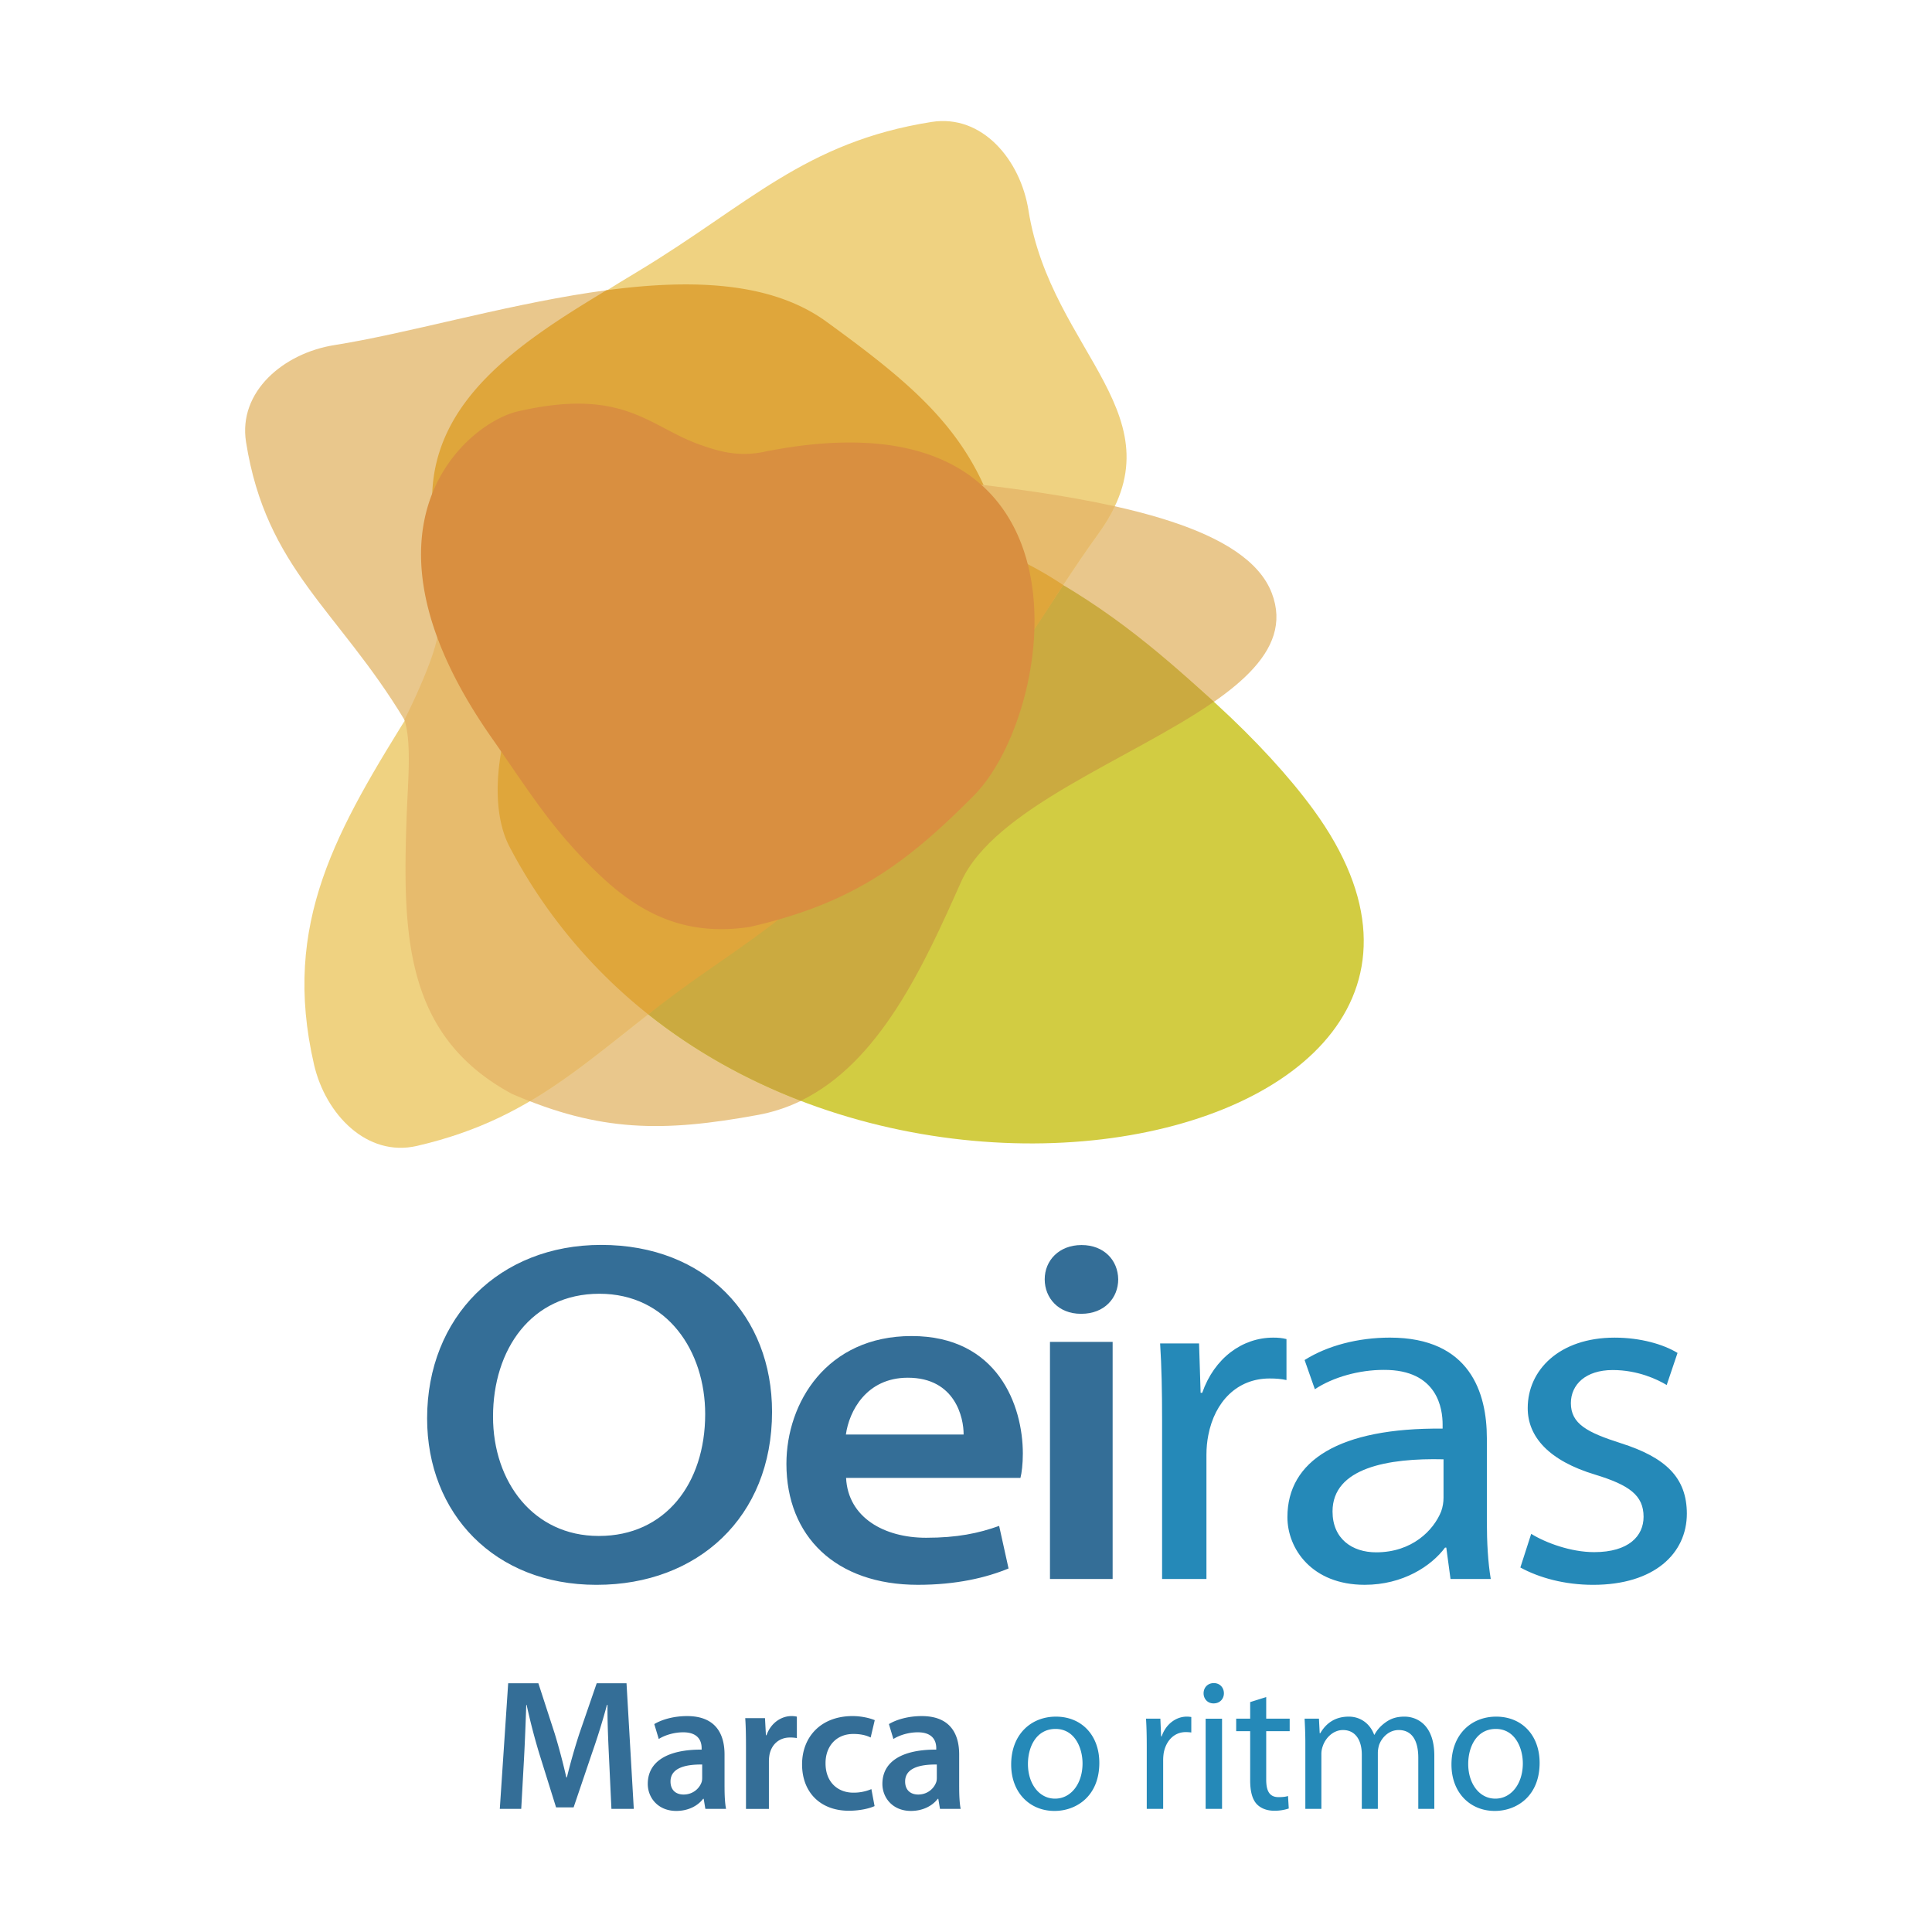 <svg xmlns="http://www.w3.org/2000/svg" width="2500" height="2500" viewBox="0 0 192.756 192.756"><g fill-rule="evenodd" clip-rule="evenodd"><path fill="#fff" d="M0 0h192.756v192.756H0V0z"/><path d="M59.547 158.118c10.05 0 17.48-6.736 17.48-17.256 0-9.535-6.602-16.658-17.052-16.658-10.131 0-17.362 7.175-17.362 17.312 0 9.491 6.728 16.603 16.885 16.603h.049v-.001zm.172-4.876c-6.477 0-10.53-5.368-10.53-11.905 0-6.684 3.802-12.259 10.613-12.259 6.792 0 10.554 5.743 10.554 12.007 0 6.953-4.013 12.157-10.588 12.157h-.049zM101.809 147.451c.127-.473.24-1.392.24-2.427 0-4.797-2.502-11.727-11.101-11.727-8.458 0-12.487 6.649-12.487 12.746 0 7.222 4.904 12.074 13.114 12.074 3.854 0 6.839-.716 9.048-1.63l-.939-4.248c-2.057.738-4.192 1.183-7.289 1.183-4.181 0-7.786-2.019-7.982-5.972h17.396v.001zm-17.414-4.328c.317-2.304 2.023-5.668 6.181-5.668 4.729 0 5.583 4.013 5.563 5.668H84.395zM111.008 157.535v-23.654h-6.252v23.654h6.252zm-3.119-26.457c2.291 0 3.676-1.571 3.676-3.444-.027-1.89-1.408-3.416-3.658-3.416s-3.676 1.546-3.676 3.416c0 1.873 1.381 3.444 3.605 3.444h.053z" fill="#346e97"/><path d="M115.941 157.535h4.426v-12.397c0-.663.066-1.355.186-1.947.645-3.361 2.889-5.66 6.117-5.66.68 0 1.168.046 1.682.158v-4.088c-.443-.112-.818-.146-1.322-.146-3.088 0-5.875 2.044-7.086 5.506h-.158l-.156-4.924h-3.885c.148 2.324.197 4.699.197 7.737v15.761h-.001zM148.344 143.488c0-4.51-1.668-10.034-9.674-10.034-3.17 0-6.24.8-8.51 2.236l1.023 2.914c1.83-1.217 4.436-1.93 6.867-1.93 5.43-.033 5.879 3.956 5.879 5.44v.419c-10.328-.1-15.484 3.201-15.484 8.835 0 3.139 2.43 6.749 7.711 6.749 3.811 0 6.643-1.867 8.016-3.711h.125l.42 3.128h4.016c-.277-1.647-.389-3.638-.389-5.722v-8.324zm-4.324 5.966c0 .402-.07.889-.236 1.346-.76 1.885-2.898 4.076-6.482 4.076-2.41 0-4.355-1.359-4.355-4.076 0-4.356 5.545-5.341 11.074-5.204v3.858h-.001zM151.686 156.39c1.867 1.02 4.398 1.729 7.26 1.729 6.111 0 9.352-3.132 9.352-7.111-.014-3.588-2.104-5.598-6.598-7.024-3.332-1.064-4.973-1.922-4.973-3.991 0-1.855 1.48-3.304 4.174-3.304 2.514 0 4.475.944 5.385 1.494l1.082-3.2c-1.418-.866-3.701-1.527-6.275-1.527-5.523 0-8.672 3.245-8.672 7.018-.014 2.857 2.105 5.263 6.738 6.654 3.383 1.035 4.82 2.054 4.82 4.204 0 1.912-1.477 3.525-4.93 3.525-2.334 0-4.846-.935-6.281-1.825l-1.082 3.358z" fill="#2589b8"/><path d="M41.984 74.609c-.553-.962-1.097-1.9-1.634-2.795-6.631-10.99-13.797-15.049-15.803-27.71-.8-5.047 3.767-8.875 8.814-9.674 14.313-2.267 37.283-10.913 49.082-2.343 7.479 5.435 12.656 9.638 15.688 16.3 13.863 1.68 26.299 4.382 28.754 10.781 4.568 11.897-25.865 17.313-31.003 28.856-4.346 9.759-9.585 21.231-20.226 23.206-9.528 1.757-15.811 1.707-24.59-2.101-10.57-5.724-9.562-18.493-9.139-30.407.047-1.424.061-2.792.057-4.113z" fill="#e9c78c"/><path d="M78.481 48.751c18-.146 42.905 18.8 52.569 32.046 25.82 35.387-55.295 51.023-80.2 3.712-5.028-9.553 6.072-35.582 27.631-35.758z" fill="#d2cc42"/><path d="M44.079 51.981c1.589 9.437 4.058 14.029 10.721 21.063 7.451 7.85 13.458 14.893 24.009 13.223 12.479-1.977 23.242-22.647 30.732-32.958 8.572-11.797-4.662-18.014-6.93-32.326-.799-5.049-4.627-9.615-9.672-8.816-12.663 2.006-18.257 8.254-29.247 14.886C53.471 33.186 43.122 40 44.079 51.981z" fill="#efd281"/><path d="M88.516 71.843c-2.243-9.303-5.983-14.351-13.121-20.901-7.982-7.312-14.465-13.919-24.874-11.516-12.31 2.843-2.483 20.215-9.236 31.021-7.728 12.367-13.214 21.643-9.955 35.764 1.15 4.979 5.288 9.266 10.266 8.118 12.491-2.885 17.637-9.508 28.136-16.888 9.768-6.832 20.574-13.712 18.784-25.598z" fill="#efd281"/><path d="M51.066 109.131c-10.57-5.724-10.925-15.584-10.502-27.497.113-3.401.534-7.524-.214-9.82.943-1.853 3.016-6.32 3.296-8.398 1.115 3.066 3.26 5.479 5.884 9.221 6.846 9.759 13.344 21.559 25.229 19.768a46.826 46.826 0 0 0 3.202-.884c-2.62 2.052-5.467 3.989-8.229 5.922-6.701 4.712-11.222 9.112-16.863 12.43a48.316 48.316 0 0 1-1.803-.742z" fill="#e7bb6d"/><path d="M101.152 55.695c8.688 4.297 14.205 9.084 19.955 14.318-8.193 5.701-21.934 10.589-25.234 18.002-3.725 8.366-8.107 17.989-15.983 21.811-5.368-2.061-10.546-4.91-15.223-8.63 1.567-1.221 2.968-3.33 4.793-4.612 2.762-1.933 18.771-11.371 24.529-17.643 4.046-4.417 10.044-14.923 7.163-23.246z" fill="#cbaa40"/><path d="M64.675 101.206A52.364 52.364 0 0 1 50.851 84.51c-1.263-2.4-1.508-5.843-.825-9.651 7.966 8.537 11.553 16.283 23.89 16.426 1.126-.271 3.032.556 4.044.236-2.62 2.052-5.467 3.989-8.229 5.922a125.165 125.165 0 0 0-5.056 3.763zM60.512 28.957c8.404-1.122 16.396-.889 21.931 3.131 8.95 6.502 14.6 11.241 17.227 20.54-3.298-5.101-10.443-7.302-23.603-6.24-10.675.859-10.358-7.308-24.48-4.048-2.43.56-6.54 2.059-8.471 7.148.217-9.639 8.689-15.295 17.396-20.531z" fill="#dfa63b"/><path d="M111.229 50.513c-.428.899-.984 1.83-1.688 2.796-2.264 3.117-4.828 7.181-7.646 11.39.814-6.364-.701-12.985-7.202-16.705 5.844.637 11.561 1.412 16.536 2.519z" fill="#e7bb6d"/><path d="M100.861 55.478a35.642 35.642 0 0 1 5.213 2.892c-1.289 2.027-2.717 4.236-4.18 6.33.391-3.056-.054-6.397-1.033-9.222z" fill="#dfa63b"/><path d="M59.916 87.383a47.898 47.898 0 0 1-5.466-6.096c-1.792-2.358-3.645-5.178-5.356-7.619-2.628-3.746-4.407-7.151-5.524-10.224-5.212-14.333 3.942-21.44 8.083-22.397 7.082-1.634 10.552-.403 13.587 1.131 1.518.768 2.985 1.626 4.597 2.192 1.68.589 3.696 1.251 6.309.724 34.061-6.884 29.442 25.791 21.008 34.286-6.798 6.848-12.149 10.771-22.38 13.105-5.974.9-10.524-1.006-14.858-5.102z" fill="#d98f40"/><path d="M60.761 175.36c-.075-1.618-.167-3.553-.149-5.263h-.056a67.386 67.386 0 0 1-1.487 4.797l-1.84 5.43H55.48l-1.673-5.355a62.709 62.709 0 0 1-1.265-4.871h-.037c-.056 1.636-.13 3.625-.223 5.336l-.279 5.039h-2.138l.836-12.532h3.012l1.637 5.039a63.27 63.27 0 0 1 1.152 4.351h.056a61.08 61.08 0 0 1 1.245-4.369l1.729-5.021h2.976l.725 12.532h-2.231l-.241-5.113zM72.289 178.297c0 .818.037 1.618.149 2.176h-2.064l-.167-1.004h-.057c-.539.706-1.487 1.208-2.678 1.208-1.822 0-2.844-1.32-2.844-2.695 0-2.269 2.026-3.44 5.374-3.422v-.148c0-.596-.243-1.58-1.841-1.58-.893 0-1.823.278-2.436.669l-.447-1.487c.669-.409 1.84-.8 3.272-.8 2.9 0 3.737 1.841 3.737 3.831v3.252h.002zm-2.232-2.25c-1.617-.019-3.16.316-3.16 1.692 0 .893.576 1.302 1.301 1.302.93 0 1.581-.595 1.804-1.246.055-.167.055-.335.055-.502v-1.246zM74.427 174.337c0-1.228-.019-2.119-.075-2.92h1.971l.093 1.711h.057c.446-1.265 1.505-1.915 2.491-1.915.223 0 .354.019.539.056v2.139a3.675 3.675 0 0 0-.688-.056c-1.078 0-1.841.688-2.045 1.729a3.985 3.985 0 0 0-.056.688v4.705h-2.287v-6.137zM87.256 180.194c-.483.223-1.432.464-2.566.464-2.826 0-4.667-1.822-4.667-4.63 0-2.714 1.859-4.815 5.039-4.815.836 0 1.692.187 2.212.409l-.409 1.729c-.372-.187-.911-.354-1.729-.354-1.748 0-2.789 1.283-2.771 2.938 0 1.859 1.209 2.919 2.771 2.919a4.52 4.52 0 0 0 1.803-.354l.317 1.694zM95.698 178.297c0 .818.037 1.618.148 2.176h-2.064l-.167-1.004h-.056c-.539.706-1.487 1.208-2.678 1.208-1.822 0-2.844-1.32-2.844-2.695 0-2.269 2.026-3.44 5.374-3.422v-.148c0-.596-.242-1.58-1.841-1.58-.893 0-1.822.278-2.436.669l-.447-1.487c.669-.409 1.841-.8 3.273-.8 2.9 0 3.737 1.841 3.737 3.831v3.252h.001zm-2.232-2.25c-1.618-.019-3.161.316-3.161 1.692 0 .893.576 1.302 1.301 1.302.93 0 1.58-.595 1.804-1.246.056-.167.056-.335.056-.502v-1.246z" fill="#346e97"/><path d="M105.197 180.677c-2.416 0-4.312-1.785-4.312-4.63 0-3.012 1.99-4.778 4.463-4.778 2.584 0 4.332 1.878 4.332 4.611 0 3.347-2.324 4.797-4.463 4.797h-.02zm.076-1.227c1.561 0 2.732-1.469 2.732-3.515 0-1.524-.762-3.439-2.695-3.439-1.916 0-2.752 1.785-2.752 3.495 0 1.972 1.115 3.459 2.695 3.459h.02zM114.412 174.281c0-1.061-.02-1.972-.074-2.809h1.432l.074 1.767h.055c.41-1.208 1.414-1.971 2.51-1.971.168 0 .299.019.447.037v1.543c-.168-.018-.334-.036-.559-.036-1.152 0-1.971.873-2.193 2.082a5.093 5.093 0 0 0-.055.763v4.815h-1.637v-6.191zM121.068 169.948c-.596 0-.986-.465-.986-1.004 0-.576.41-1.022 1.023-1.022.596 0 1.004.446 1.004 1.022 0 .539-.391 1.004-1.023 1.004h-.018zm-.781 10.525v-9h1.637v9h-1.637zM126.33 169.316v2.156h2.342v1.247h-2.342v4.833c0 1.116.316 1.748 1.227 1.748.447 0 .707-.037.949-.111l.074 1.245a4.445 4.445 0 0 1-1.451.224c-.762 0-1.375-.26-1.766-.688-.447-.502-.633-1.302-.633-2.362v-4.889h-1.395v-1.247h1.395v-1.654l1.6-.502zM130.234 173.909c0-.948-.037-1.691-.074-2.437h1.432l.074 1.451h.057c.502-.855 1.338-1.655 2.844-1.655 1.209 0 2.139.744 2.529 1.804h.037c.279-.521.65-.893 1.023-1.171.539-.41 1.115-.633 1.971-.633 1.207 0 2.975.781 2.975 3.904v5.3h-1.6v-5.095c0-1.748-.65-2.771-1.953-2.771-.947 0-1.654.688-1.951 1.47-.074.24-.131.538-.131.817v5.578h-1.6v-5.411c0-1.432-.631-2.454-1.877-2.454-1.004 0-1.766.818-2.027 1.636a2.282 2.282 0 0 0-.129.801v5.429h-1.6v-6.563zM149.125 180.677c-2.416 0-4.312-1.785-4.312-4.63 0-3.012 1.988-4.778 4.461-4.778 2.586 0 4.334 1.878 4.334 4.611 0 3.347-2.326 4.797-4.463 4.797h-.02zm.074-1.227c1.562 0 2.734-1.469 2.734-3.515 0-1.524-.764-3.439-2.697-3.439-1.914 0-2.752 1.785-2.752 3.495 0 1.972 1.117 3.459 2.697 3.459h.018z" fill="#2589b8"/></g></svg>